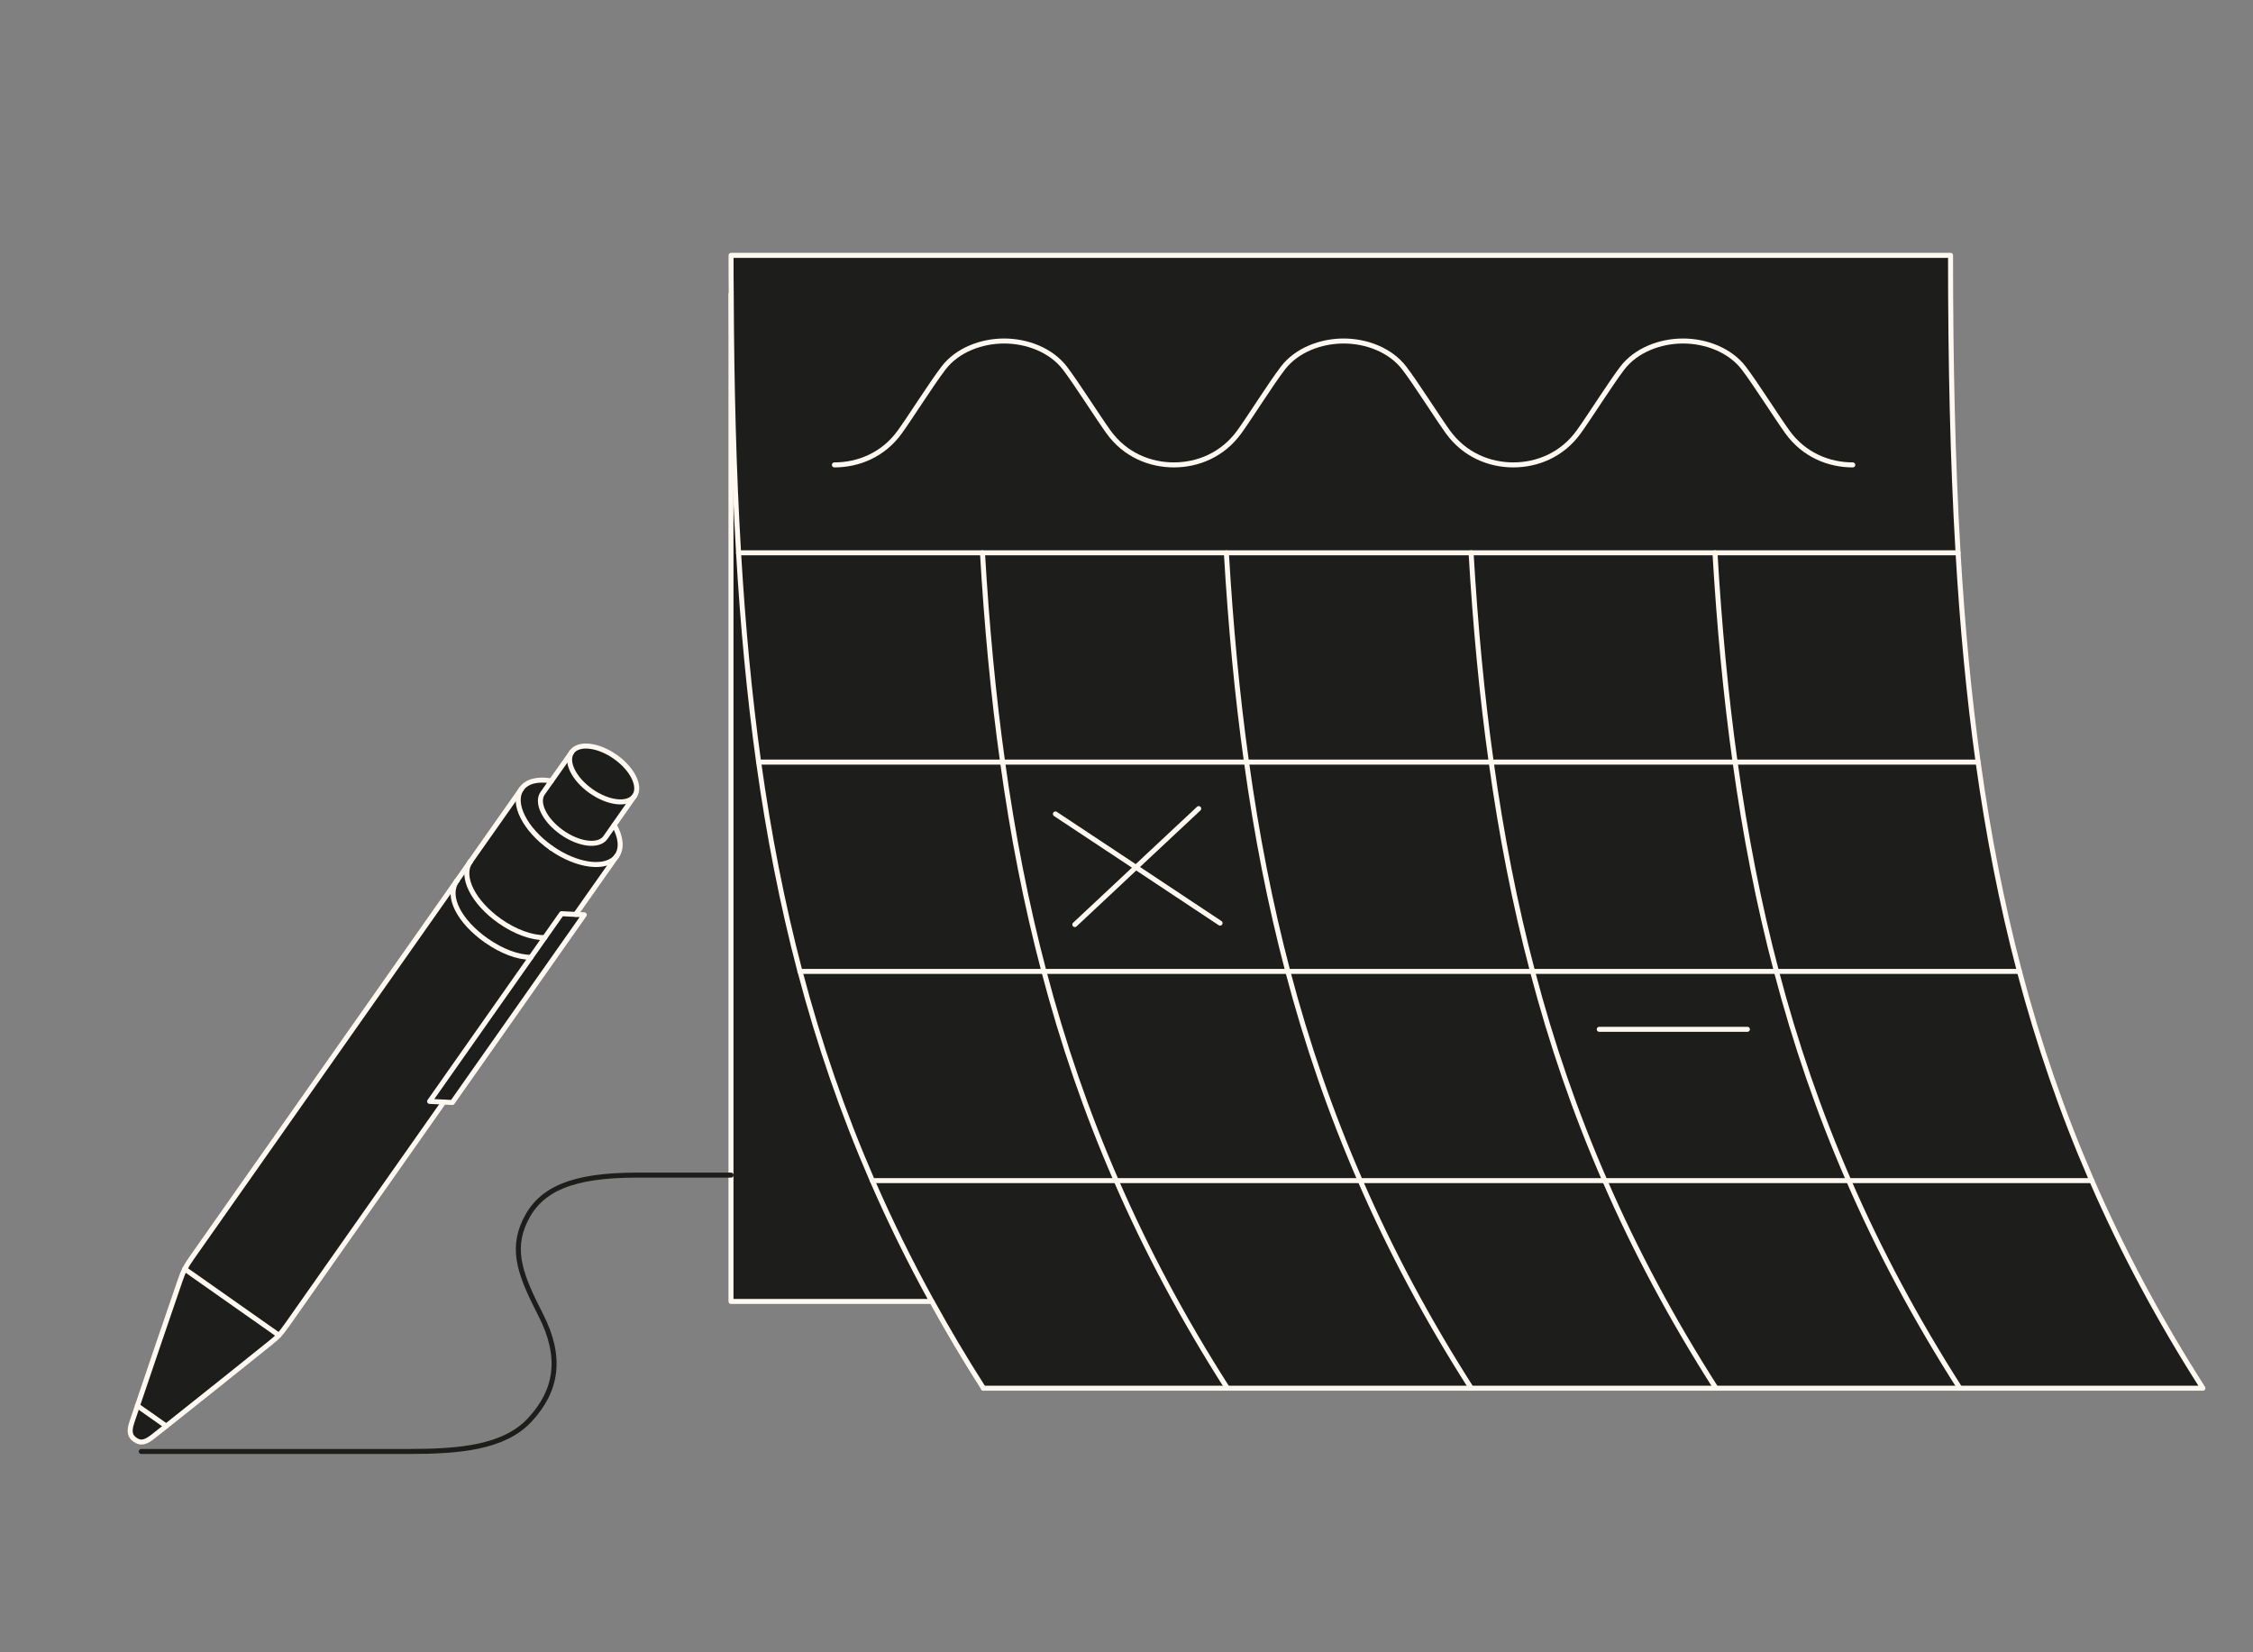 <svg width="450" height="330" viewBox="0 0 450 330" fill="none" xmlns="http://www.w3.org/2000/svg">
<rect x="0" y="0" width="450" height="330" fill="#808080" stroke="none"/>
<g clip-path="url(#clip0_117_2427)">
<path d="M186.106 259.911L186.09 259.926H146V58.753H146.048C146.129 76.99 146.549 94.126 147.519 110.408C148.375 124.976 149.667 138.867 151.524 152.21C153.544 166.698 156.24 180.556 159.779 194.011H159.794C163.558 208.322 168.307 222.163 174.235 235.795C177.756 243.888 181.697 251.915 186.106 259.911Z" fill="#1D1E1C"/>
<path d="M174.234 235.796C168.306 222.163 163.557 208.321 159.794 194.01H208.509C212.272 208.321 217.004 222.163 222.949 235.796H174.234Z" fill="#1D1E1C"/>
<path d="M208.509 194.01H159.794H159.778C156.241 180.556 153.543 166.698 151.525 152.209H200.255C202.258 166.698 204.956 180.556 208.509 194.01Z" fill="#1D1E1C"/>
<path d="M245.142 277.258H196.427C192.729 271.475 189.304 265.694 186.123 259.911H186.106C181.697 251.915 177.756 243.888 174.234 235.795H222.949C229.006 249.752 236.34 263.481 245.142 277.258Z" fill="#1D1E1C"/>
<path d="M440 277.258H391.447C382.643 263.481 375.31 249.752 369.254 235.795H417.807C423.88 249.752 431.197 263.481 440 277.258Z" fill="#1D1E1C"/>
<path d="M417.807 235.796H369.255C363.311 222.163 358.578 208.321 354.814 194.01H403.352C407.13 208.321 411.879 222.163 417.807 235.796Z" fill="#1D1E1C"/>
<path d="M403.351 194.01H354.814C351.261 180.556 348.563 166.698 346.561 152.209H395.098C397.116 166.698 399.814 180.556 403.351 194.01Z" fill="#1D1E1C"/>
<path d="M395.098 152.209H346.56C344.687 138.851 343.395 124.977 342.538 110.408H391.093C391.947 124.977 393.24 138.867 395.098 152.209Z" fill="#1D1E1C"/>
<path d="M391.447 277.258H342.732C333.93 263.481 326.596 249.752 320.539 235.795H369.254C375.311 249.752 382.645 263.481 391.447 277.258Z" fill="#1D1E1C"/>
<path d="M391.092 110.407H342.539H293.824H244.948H196.233H147.518C146.55 94.125 146.13 76.989 146.049 58.753C146.017 56.186 146.017 53.601 146.017 51H389.59C389.59 72.143 389.994 91.848 391.092 110.407Z" fill="#1D1E1C"/>
<path d="M369.254 235.796H320.539C314.595 222.163 309.862 208.321 306.099 194.01H354.814C358.577 208.321 363.31 222.163 369.254 235.796Z" fill="#1D1E1C"/>
<path d="M354.814 194.01H306.099C302.546 180.556 299.848 166.698 297.846 152.209H346.561C348.563 166.698 351.261 180.556 354.814 194.01Z" fill="#1D1E1C"/>
<path d="M346.56 152.209H297.845C295.972 138.851 294.679 124.977 293.823 110.408H342.538C343.394 124.977 344.687 138.851 346.56 152.209Z" fill="#1D1E1C"/>
<path d="M342.732 277.258H293.857C285.053 263.481 277.737 249.752 271.679 235.795H320.539C326.597 249.752 333.93 263.481 342.732 277.258Z" fill="#1D1E1C"/>
<path d="M320.539 235.796H271.679C265.736 222.163 260.987 208.321 257.224 194.01H306.099C309.862 208.321 314.596 222.163 320.539 235.796Z" fill="#1D1E1C"/>
<path d="M306.1 194.01H257.224C253.67 180.556 250.973 166.698 248.969 152.209H297.846C299.849 166.698 302.547 180.556 306.1 194.01Z" fill="#1D1E1C"/>
<path d="M297.846 152.209H248.97C247.096 138.867 245.804 124.993 244.948 110.423V110.408H293.824C294.68 124.977 295.973 138.851 297.846 152.209Z" fill="#1D1E1C"/>
<path d="M293.856 277.258H245.141C236.339 263.481 229.006 249.752 222.948 235.795H271.679C277.736 249.752 285.054 263.481 293.856 277.258Z" fill="#1D1E1C"/>
<path d="M271.68 235.796H222.949C217.006 222.163 212.272 208.321 208.509 194.01H257.224C260.987 208.321 265.736 222.163 271.68 235.796Z" fill="#1D1E1C"/>
<path d="M257.224 194.01H208.509C204.956 180.556 202.258 166.698 200.256 152.209H248.971C250.973 166.698 253.671 180.556 257.224 194.01Z" fill="#1D1E1C"/>
<path d="M248.97 152.209H200.255C198.382 138.851 197.089 124.977 196.233 110.408H244.948V110.423C245.804 124.993 247.097 138.867 248.97 152.209Z" fill="#1D1E1C"/>
<path d="M200.255 152.209H151.525C149.667 138.867 148.375 124.977 147.518 110.408H196.233C197.089 124.977 198.382 138.851 200.255 152.209Z" fill="#1D1E1C"/>
<path d="M159.778 194.01C156.241 180.556 153.543 166.698 151.525 152.209C149.668 138.867 148.375 124.977 147.518 110.408C146.55 94.126 146.13 76.989 146.049 58.753C146.017 56.184 146.017 53.6 146.017 51H389.59C389.59 72.144 389.994 91.849 391.092 110.408C391.948 124.977 393.239 138.867 395.097 152.209C397.116 166.698 399.814 180.556 403.352 194.01C407.13 208.321 411.879 222.164 417.807 235.796C423.88 249.751 431.198 263.48 440 277.258H391.447H342.732H293.857H245.142H196.427" stroke="#FFF8F1" stroke-linecap="round" stroke-linejoin="round"/>
<path d="M196.427 277.258C192.728 271.475 189.305 265.694 186.122 259.911H186.106C181.697 251.915 177.756 243.888 174.235 235.795C168.307 222.163 163.558 208.322 159.794 194.011" stroke="#FFF8F1" stroke-linecap="round" stroke-linejoin="round"/>
<path d="M196.233 110.407C197.09 124.977 198.381 138.851 200.256 152.209C202.258 166.697 204.956 180.556 208.509 194.01C212.272 208.321 217.005 222.164 222.949 235.796C229.006 249.751 236.339 263.48 245.142 277.257" stroke="#FFF8F1" stroke-linecap="round" stroke-linejoin="round"/>
<path d="M244.948 110.424C245.804 124.993 247.096 138.867 248.97 152.209C250.973 166.698 253.671 180.556 257.223 194.011C260.987 208.321 265.736 222.163 271.679 235.796C277.737 249.752 285.054 263.481 293.856 277.258" stroke="#FFF8F1" stroke-linecap="round" stroke-linejoin="round"/>
<path d="M293.824 110.407C294.68 124.977 295.972 138.851 297.846 152.209C299.849 166.697 302.547 180.556 306.1 194.01C309.863 208.321 314.596 222.164 320.54 235.796C326.597 249.751 333.93 263.48 342.733 277.257" stroke="#FFF8F1" stroke-linecap="round" stroke-linejoin="round"/>
<path d="M342.538 110.407C343.395 124.977 344.686 138.851 346.56 152.209C348.563 166.697 351.261 180.556 354.814 194.01C358.577 208.321 363.31 222.164 369.254 235.796C375.311 249.751 382.644 263.48 391.447 277.257" stroke="#FFF8F1" stroke-linecap="round" stroke-linejoin="round"/>
<path d="M391.092 110.407H342.539H293.824H244.948H196.233H147.518" stroke="#FFF8F1" stroke-linecap="round" stroke-linejoin="round"/>
<path d="M395.097 152.209H346.56H297.845H248.97H200.255H151.524" stroke="#FFF8F1" stroke-linecap="round" stroke-linejoin="round"/>
<path d="M403.351 194.01H354.814H306.099H257.223H208.508H159.795H159.778" stroke="#FFF8F1" stroke-linecap="round" stroke-linejoin="round"/>
<path d="M417.807 235.796H369.255H320.54H271.68H222.949H174.234" stroke="#FFF8F1" stroke-linecap="round" stroke-linejoin="round"/>
<path d="M146 58.753V259.926H186.089" stroke="#FFF8F1" stroke-linecap="round" stroke-linejoin="round"/>
<path d="M166.659 92.85C171.424 92.85 176.399 90.879 179.727 86.259C181.793 83.401 186.138 76.52 188.448 73.516C191.177 69.931 195.975 68.106 200.563 68.106C205.15 68.106 209.947 69.931 212.693 73.516C214.986 76.52 219.331 83.401 221.399 86.259C224.725 90.879 229.7 92.85 234.465 92.85C239.214 92.85 244.189 90.879 247.533 86.259C249.601 83.401 253.928 76.52 256.238 73.516C258.985 69.931 263.782 68.106 268.369 68.106C272.955 68.106 277.753 69.931 280.483 73.516C282.793 76.52 287.121 83.401 289.189 86.259C292.533 90.879 297.506 92.85 302.255 92.85C307.021 92.85 311.995 90.879 315.323 86.259C317.391 83.401 321.734 76.52 324.028 73.516C326.775 69.931 331.572 68.106 336.159 68.106C340.745 68.106 345.543 69.931 348.289 73.516C350.583 76.52 354.927 83.401 356.995 86.259C360.323 90.879 365.296 92.85 370.062 92.85" stroke="#FFF8F1" stroke-linecap="round" stroke-linejoin="round"/>
<path d="M214.679 184.658L226.891 173.222L239.423 161.497" stroke="#FFF8F1" stroke-linecap="round" stroke-linejoin="round"/>
<path d="M210.802 162.562L226.89 173.222L243.688 184.368" stroke="#FFF8F1" stroke-linecap="round" stroke-linejoin="round"/>
<path d="M319.425 205.575H349.015" stroke="#FFF8F1" stroke-linecap="round" stroke-linejoin="round"/>
<path d="M122.889 151.146C126.339 153.574 128.064 157.08 126.731 158.981C125.397 160.873 121.516 160.441 118.058 158.014C114.608 155.586 112.883 152.08 114.216 150.179C115.55 148.286 119.431 148.718 122.889 151.146Z" fill="#1D1E1C"/>
<path d="M126.731 158.98L122.666 164.786L120.94 167.254C119.615 169.155 115.71 168.7 112.252 166.272C108.794 163.844 107.053 160.322 108.387 158.429L110.119 155.978L114.216 150.179C112.883 152.08 114.608 155.586 118.057 158.014C121.516 160.442 125.397 160.873 126.731 158.98Z" fill="#1D1E1C"/>
<path d="M122.673 164.794C123.999 167.134 124.287 169.394 123.208 170.935C121.22 173.763 115.342 173.059 110.079 169.362C104.824 165.664 102.173 160.37 104.161 157.543C105.24 156.001 107.468 155.506 110.111 155.969L110.119 155.977L108.387 158.429C107.053 160.322 108.794 163.844 112.252 166.272C115.71 168.7 119.615 169.155 120.94 167.254L122.666 164.786L122.673 164.794Z" fill="#1D1E1C"/>
<path d="M123.209 170.935L114.983 182.627L112.164 182.483L108.794 187.275C106.19 187.291 102.908 186.125 99.817 183.952C94.594 180.279 91.887 175.104 93.915 172.109C93.931 172.093 93.939 172.069 93.955 172.053L104.162 157.542C102.173 160.37 104.824 165.665 110.08 169.362C115.342 173.06 121.22 173.763 123.209 170.935Z" fill="#1D1E1C"/>
<path d="M116.7 182.715L90.345 220.194L88.629 220.106L85.81 219.971L106.038 191.196L108.794 187.275L112.164 182.484L114.983 182.627L116.7 182.715Z" fill="#1D1E1C"/>
<path d="M108.794 187.275L106.039 191.197C103.435 191.204 100.193 189.991 97.102 187.818C91.871 184.136 89.068 179.097 91.224 175.943C91.232 175.927 91.248 175.911 91.256 175.895L93.915 172.109C91.887 175.104 94.594 180.28 99.818 183.953C102.908 186.125 106.19 187.291 108.794 187.275Z" fill="#1D1E1C"/>
<path d="M106.039 191.196L85.81 219.97L88.629 220.106V220.114L57.331 264.621C56.692 265.539 56.205 266.154 55.702 266.681L36.902 253.456C37.238 252.801 37.653 252.139 38.292 251.228L91.224 175.943C89.068 179.098 91.871 184.137 97.102 187.818C100.193 189.99 103.435 191.204 106.039 191.196Z" fill="#1D1E1C"/>
<path d="M55.702 266.681C55.167 267.248 54.608 267.719 53.809 268.367C49.305 272 38.396 280.697 33.197 284.826L33.189 284.81L27.447 280.769C29.571 274.484 34.051 261.283 35.952 255.812C36.287 254.838 36.551 254.151 36.902 253.457L55.702 266.681Z" fill="#1D1E1C"/>
<path d="M33.189 284.81L33.197 284.826C31.576 286.112 30.514 286.958 30.361 287.07C28.773 288.284 27.87 288.18 26.976 287.549C26.089 286.926 25.682 286.112 26.288 284.203C26.345 284.027 26.784 282.733 27.447 280.769L33.189 284.81Z" fill="#1D1E1C"/>
<path d="M110.079 169.362C104.825 165.664 102.173 160.37 104.161 157.543C105.239 156.001 107.468 155.506 110.111 155.969" stroke="#FFF8F1" stroke-miterlimit="10" stroke-linecap="round" stroke-linejoin="round"/>
<path d="M114.216 150.179C115.55 148.286 119.431 148.718 122.89 151.146C126.339 153.574 128.064 157.08 126.73 158.98C125.397 160.873 121.515 160.441 118.058 158.014C114.607 155.586 112.882 152.08 114.216 150.179Z" stroke="#FFF8F1" stroke-miterlimit="10" stroke-linecap="round" stroke-linejoin="round"/>
<path d="M126.731 158.98L122.666 164.786L120.94 167.254C119.615 169.155 115.71 168.7 112.252 166.272C108.794 163.844 107.053 160.322 108.387 158.429L110.119 155.978L114.216 150.179" stroke="#FFF8F1" stroke-miterlimit="10" stroke-linecap="round" stroke-linejoin="round"/>
<path d="M110.08 169.362C115.343 173.06 121.22 173.762 123.209 170.936C124.287 169.394 124 167.134 122.674 164.794" stroke="#FFF8F1" stroke-miterlimit="10" stroke-linecap="round" stroke-linejoin="round"/>
<path d="M93.955 172.053L104.162 157.543" stroke="#FFF8F1" stroke-miterlimit="10" stroke-linecap="round" stroke-linejoin="round"/>
<path d="M91.256 175.895L93.915 172.109" stroke="#FFF8F1" stroke-miterlimit="10" stroke-linecap="round" stroke-linejoin="round"/>
<path d="M88.629 220.114L57.331 264.621C56.692 265.539 56.205 266.154 55.702 266.681C55.167 267.248 54.608 267.72 53.809 268.367C49.305 272 38.395 280.697 33.197 284.826C31.576 286.112 30.514 286.958 30.361 287.07C28.773 288.284 27.87 288.18 26.976 287.549C26.089 286.926 25.682 286.112 26.288 284.203C26.345 284.027 26.784 282.733 27.447 280.769C29.571 274.484 34.051 261.283 35.952 255.812C36.287 254.838 36.551 254.151 36.903 253.456C37.237 252.801 37.653 252.139 38.292 251.228L91.224 175.943" stroke="#FFF8F1" stroke-miterlimit="10" stroke-linecap="round" stroke-linejoin="round"/>
<path d="M123.209 170.935L114.983 182.627" stroke="#FFF8F1" stroke-miterlimit="10" stroke-linecap="round" stroke-linejoin="round"/>
<path d="M108.794 187.275C106.19 187.291 102.908 186.125 99.818 183.953C94.594 180.28 91.887 175.104 93.915 172.109C93.931 172.093 93.939 172.07 93.955 172.054" stroke="#FFF8F1" stroke-miterlimit="10" stroke-linecap="round" stroke-linejoin="round"/>
<path d="M106.039 191.196C103.435 191.204 100.193 189.99 97.102 187.818C91.871 184.137 89.068 179.098 91.224 175.943C91.232 175.927 91.248 175.911 91.256 175.895" stroke="#FFF8F1" stroke-miterlimit="10" stroke-linecap="round" stroke-linejoin="round"/>
<path d="M36.902 253.456L55.702 266.681" stroke="#FFF8F1" stroke-miterlimit="10" stroke-linecap="round" stroke-linejoin="round"/>
<path d="M27.447 280.769L33.189 284.81" stroke="#FFF8F1" stroke-miterlimit="10" stroke-linecap="round" stroke-linejoin="round"/>
<path d="M88.629 220.106L90.346 220.194L116.7 182.715L114.983 182.627L112.164 182.483L108.793 187.275L106.038 191.197L85.81 219.971L88.629 220.106Z" stroke="#FFF8F1" stroke-miterlimit="10" stroke-linecap="round" stroke-linejoin="round"/>
<path d="M28.221 289.889H81.633C91.615 289.889 100.624 289.154 105.791 283.612C111.277 277.726 112.3 271.057 108.019 262.664C104.13 255.03 101.95 249.894 104.888 243.785C107.915 237.492 114.24 234.697 127.218 234.697H146.017" stroke="#1D1E1C" stroke-miterlimit="10" stroke-linecap="round" stroke-linejoin="round"/>
</g>
<defs>
<clipPath id="clip0_117_2427">
<rect width="450" height="330" fill="white"/>
</clipPath>
</defs>
</svg>
